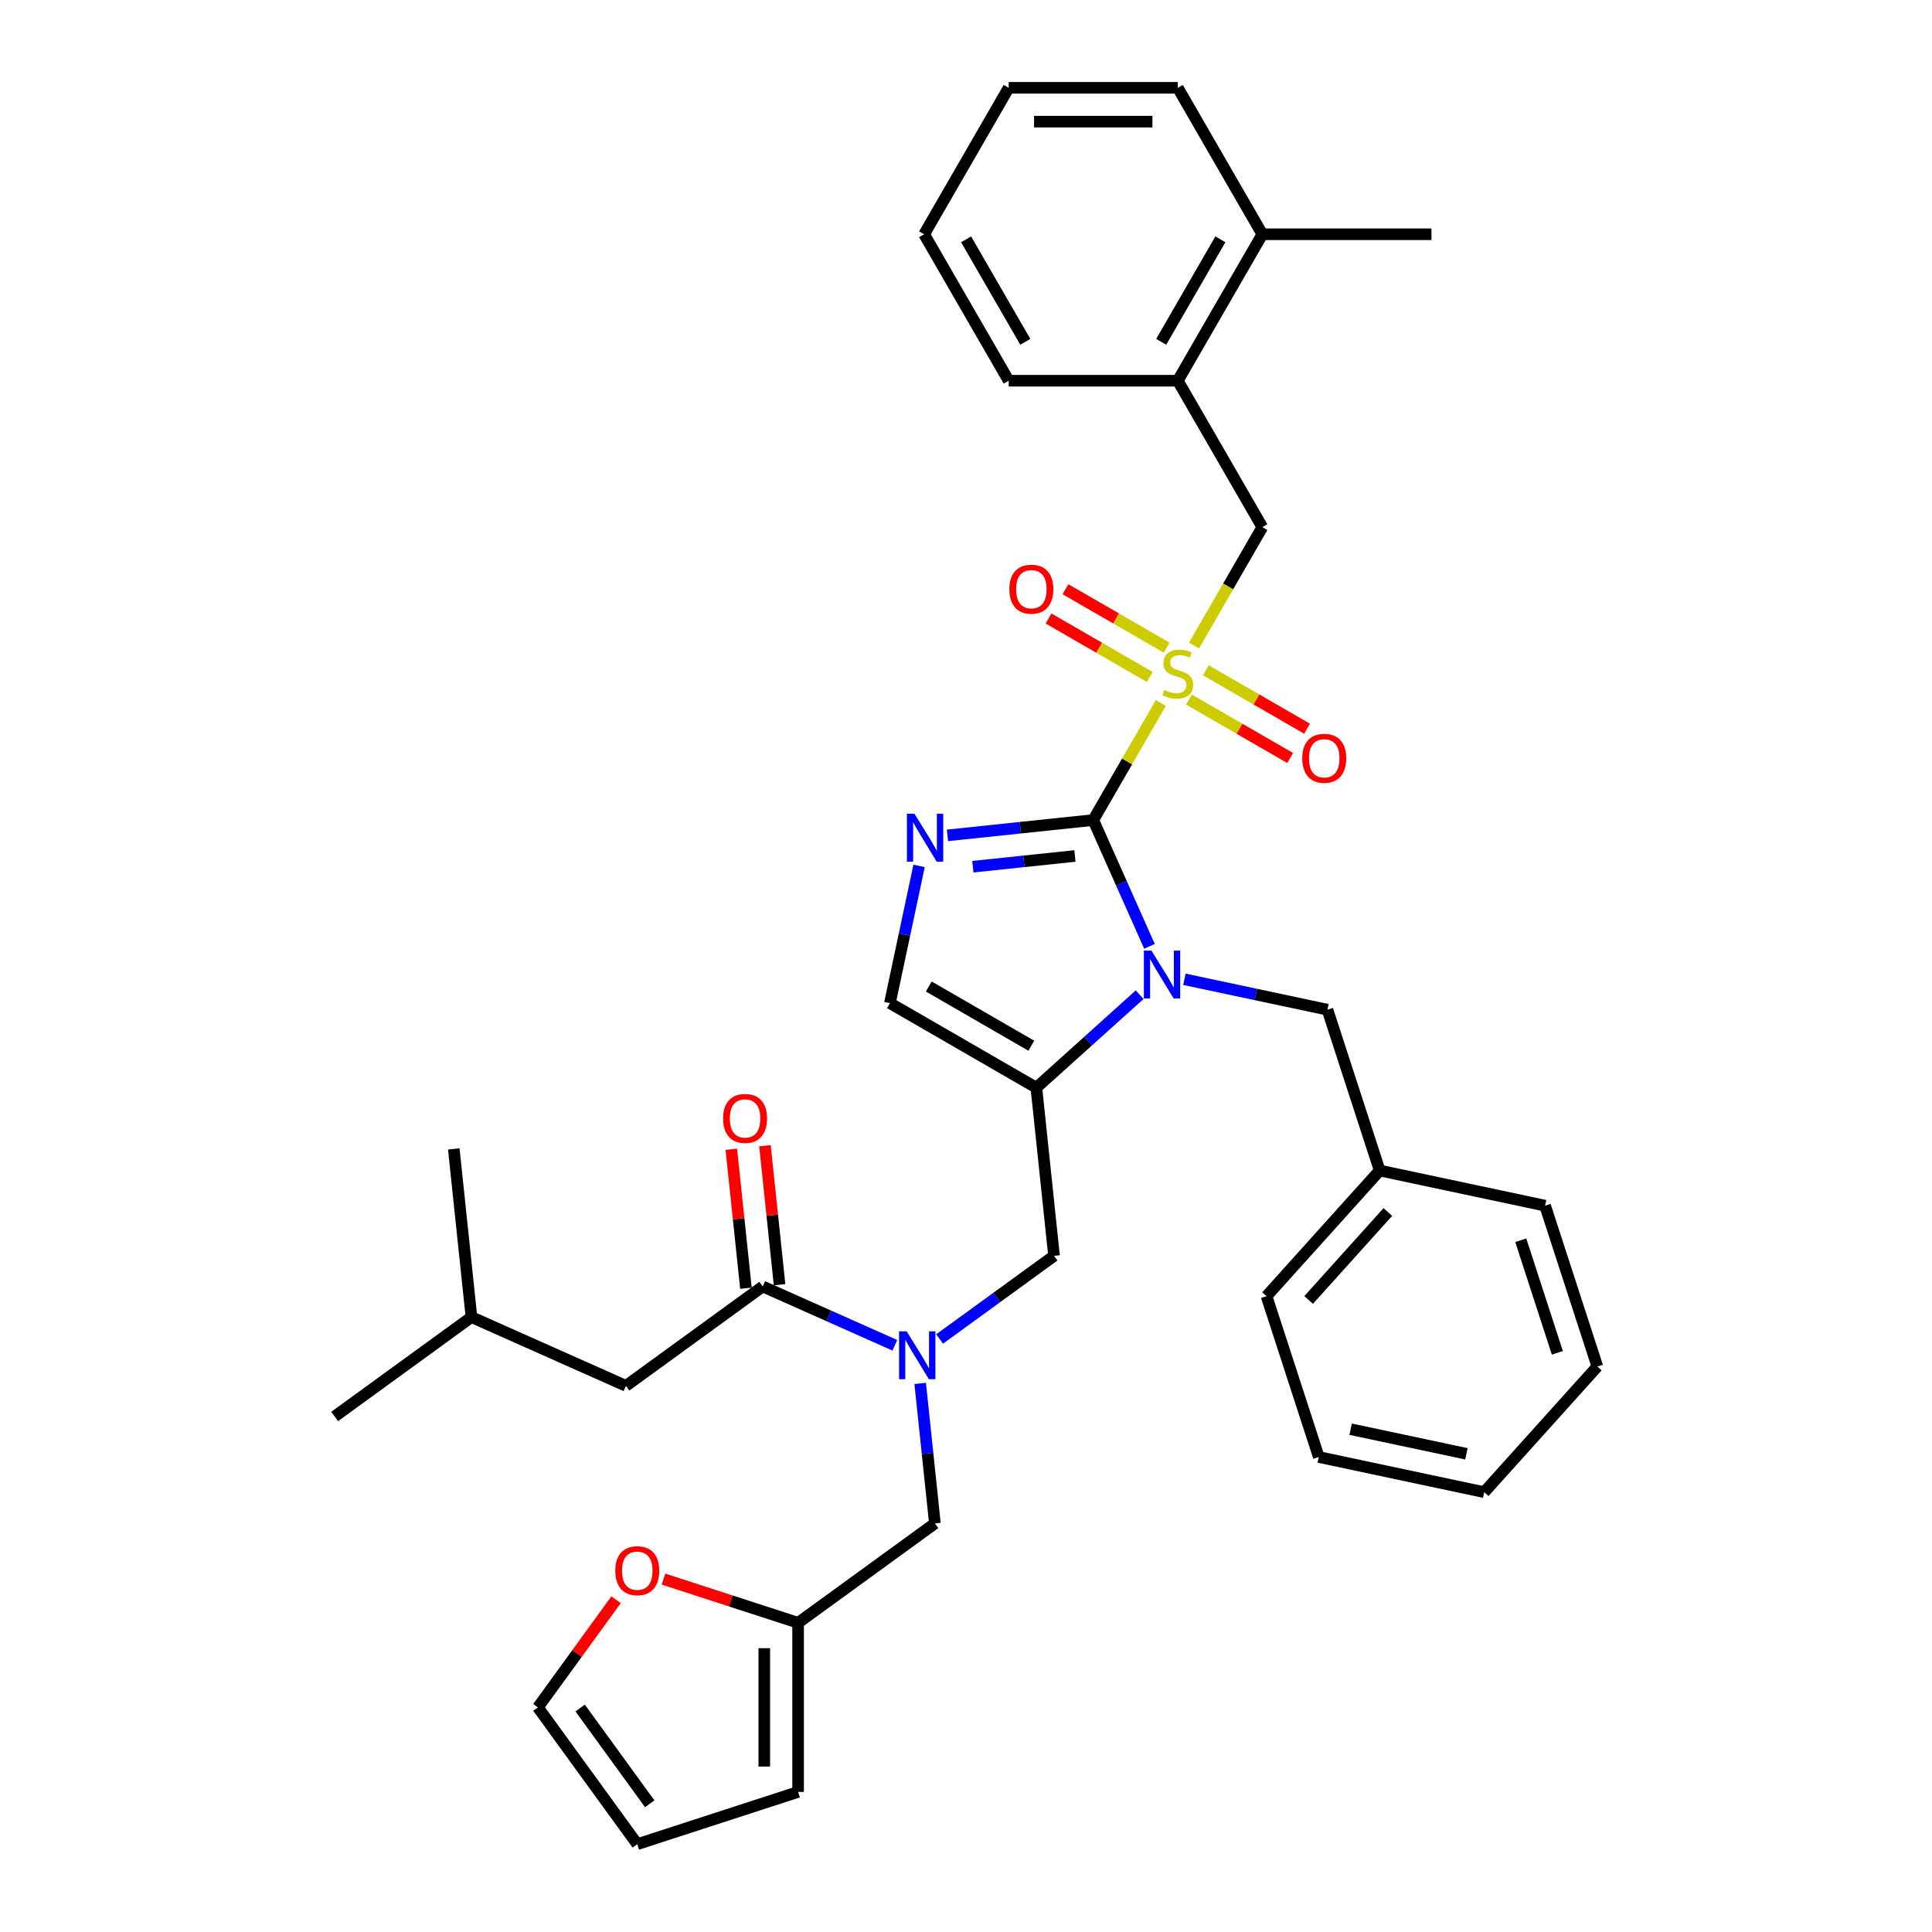 <?xml version='1.0' encoding='iso-8859-1'?>
<svg version='1.1' baseProfile='full'
              xmlns='http://www.w3.org/2000/svg'
                      xmlns:rdkit='http://www.rdkit.org/xml'
                      xmlns:xlink='http://www.w3.org/1999/xlink'
                  xml:space='preserve'
width='1000px' height='1000px' viewBox='0 0 1000 1000'>
<!-- END OF HEADER -->
<rect style='opacity:1.0;fill:#FFFFFF;stroke:none' width='1000' height='1000' x='0' y='0'> </rect>
<path class='bond-0' d='M 486.344,693.058 L 515.955,671.544' style='fill:none;fill-rule:evenodd;stroke:#0000FF;stroke-width:6px;stroke-linecap:butt;stroke-linejoin:miter;stroke-opacity:1' />
<path class='bond-0' d='M 515.955,671.544 L 545.566,650.03' style='fill:none;fill-rule:evenodd;stroke:#000000;stroke-width:6px;stroke-linecap:butt;stroke-linejoin:miter;stroke-opacity:1' />
<path class='bond-1' d='M 463.167,696.318 L 428.982,681.097' style='fill:none;fill-rule:evenodd;stroke:#0000FF;stroke-width:6px;stroke-linecap:butt;stroke-linejoin:miter;stroke-opacity:1' />
<path class='bond-1' d='M 428.982,681.097 L 394.796,665.877' style='fill:none;fill-rule:evenodd;stroke:#000000;stroke-width:6px;stroke-linecap:butt;stroke-linejoin:miter;stroke-opacity:1' />
<path class='bond-2' d='M 476.288,716.059 L 480.096,752.292' style='fill:none;fill-rule:evenodd;stroke:#0000FF;stroke-width:6px;stroke-linecap:butt;stroke-linejoin:miter;stroke-opacity:1' />
<path class='bond-2' d='M 480.096,752.292 L 483.905,788.525' style='fill:none;fill-rule:evenodd;stroke:#000000;stroke-width:6px;stroke-linecap:butt;stroke-linejoin:miter;stroke-opacity:1' />
<path class='bond-3' d='M 323.985,717.324 L 244.026,681.723' style='fill:none;fill-rule:evenodd;stroke:#000000;stroke-width:6px;stroke-linecap:butt;stroke-linejoin:miter;stroke-opacity:1' />
<path class='bond-4' d='M 323.985,717.324 L 394.796,665.877' style='fill:none;fill-rule:evenodd;stroke:#000000;stroke-width:6px;stroke-linecap:butt;stroke-linejoin:miter;stroke-opacity:1' />
<path class='bond-5' d='M 403.501,664.962 L 399.72,628.992' style='fill:none;fill-rule:evenodd;stroke:#000000;stroke-width:6px;stroke-linecap:butt;stroke-linejoin:miter;stroke-opacity:1' />
<path class='bond-5' d='M 399.72,628.992 L 395.939,593.022' style='fill:none;fill-rule:evenodd;stroke:#FF0000;stroke-width:6px;stroke-linecap:butt;stroke-linejoin:miter;stroke-opacity:1' />
<path class='bond-5' d='M 386.091,666.792 L 382.311,630.822' style='fill:none;fill-rule:evenodd;stroke:#000000;stroke-width:6px;stroke-linecap:butt;stroke-linejoin:miter;stroke-opacity:1' />
<path class='bond-5' d='M 382.311,630.822 L 378.53,594.852' style='fill:none;fill-rule:evenodd;stroke:#FF0000;stroke-width:6px;stroke-linecap:butt;stroke-linejoin:miter;stroke-opacity:1' />
<path class='bond-6' d='M 244.026,681.723 L 173.215,733.17' style='fill:none;fill-rule:evenodd;stroke:#000000;stroke-width:6px;stroke-linecap:butt;stroke-linejoin:miter;stroke-opacity:1' />
<path class='bond-7' d='M 244.026,681.723 L 234.877,594.676' style='fill:none;fill-rule:evenodd;stroke:#000000;stroke-width:6px;stroke-linecap:butt;stroke-linejoin:miter;stroke-opacity:1' />
<path class='bond-8' d='M 318.875,828.031 L 298.64,855.883' style='fill:none;fill-rule:evenodd;stroke:#FF0000;stroke-width:6px;stroke-linecap:butt;stroke-linejoin:miter;stroke-opacity:1' />
<path class='bond-8' d='M 298.64,855.883 L 278.404,883.735' style='fill:none;fill-rule:evenodd;stroke:#000000;stroke-width:6px;stroke-linecap:butt;stroke-linejoin:miter;stroke-opacity:1' />
<path class='bond-9' d='M 343.418,817.332 L 378.256,828.652' style='fill:none;fill-rule:evenodd;stroke:#FF0000;stroke-width:6px;stroke-linecap:butt;stroke-linejoin:miter;stroke-opacity:1' />
<path class='bond-9' d='M 378.256,828.652 L 413.094,839.971' style='fill:none;fill-rule:evenodd;stroke:#000000;stroke-width:6px;stroke-linecap:butt;stroke-linejoin:miter;stroke-opacity:1' />
<path class='bond-10' d='M 278.404,883.735 L 329.851,954.545' style='fill:none;fill-rule:evenodd;stroke:#000000;stroke-width:6px;stroke-linecap:butt;stroke-linejoin:miter;stroke-opacity:1' />
<path class='bond-10' d='M 300.283,884.067 L 336.296,933.634' style='fill:none;fill-rule:evenodd;stroke:#000000;stroke-width:6px;stroke-linecap:butt;stroke-linejoin:miter;stroke-opacity:1' />
<path class='bond-11' d='M 600.843,363.868 L 583.352,394.162' style='fill:none;fill-rule:evenodd;stroke:#CCCC00;stroke-width:6px;stroke-linecap:butt;stroke-linejoin:miter;stroke-opacity:1' />
<path class='bond-11' d='M 583.352,394.162 L 565.862,424.457' style='fill:none;fill-rule:evenodd;stroke:#000000;stroke-width:6px;stroke-linecap:butt;stroke-linejoin:miter;stroke-opacity:1' />
<path class='bond-12' d='M 618.024,334.109 L 635.706,303.482' style='fill:none;fill-rule:evenodd;stroke:#CCCC00;stroke-width:6px;stroke-linecap:butt;stroke-linejoin:miter;stroke-opacity:1' />
<path class='bond-12' d='M 635.706,303.482 L 653.389,272.856' style='fill:none;fill-rule:evenodd;stroke:#000000;stroke-width:6px;stroke-linecap:butt;stroke-linejoin:miter;stroke-opacity:1' />
<path class='bond-13' d='M 615.385,362.088 L 641.58,377.212' style='fill:none;fill-rule:evenodd;stroke:#CCCC00;stroke-width:6px;stroke-linecap:butt;stroke-linejoin:miter;stroke-opacity:1' />
<path class='bond-13' d='M 641.58,377.212 L 667.775,392.336' style='fill:none;fill-rule:evenodd;stroke:#FF0000;stroke-width:6px;stroke-linecap:butt;stroke-linejoin:miter;stroke-opacity:1' />
<path class='bond-13' d='M 624.137,346.928 L 650.333,362.052' style='fill:none;fill-rule:evenodd;stroke:#CCCC00;stroke-width:6px;stroke-linecap:butt;stroke-linejoin:miter;stroke-opacity:1' />
<path class='bond-13' d='M 650.333,362.052 L 676.528,377.176' style='fill:none;fill-rule:evenodd;stroke:#FF0000;stroke-width:6px;stroke-linecap:butt;stroke-linejoin:miter;stroke-opacity:1' />
<path class='bond-14' d='M 603.866,335.224 L 577.671,320.1' style='fill:none;fill-rule:evenodd;stroke:#CCCC00;stroke-width:6px;stroke-linecap:butt;stroke-linejoin:miter;stroke-opacity:1' />
<path class='bond-14' d='M 577.671,320.1 L 551.475,304.976' style='fill:none;fill-rule:evenodd;stroke:#FF0000;stroke-width:6px;stroke-linecap:butt;stroke-linejoin:miter;stroke-opacity:1' />
<path class='bond-14' d='M 595.113,350.384 L 568.918,335.26' style='fill:none;fill-rule:evenodd;stroke:#CCCC00;stroke-width:6px;stroke-linecap:butt;stroke-linejoin:miter;stroke-opacity:1' />
<path class='bond-14' d='M 568.918,335.26 L 542.723,320.137' style='fill:none;fill-rule:evenodd;stroke:#FF0000;stroke-width:6px;stroke-linecap:butt;stroke-linejoin:miter;stroke-opacity:1' />
<path class='bond-15' d='M 653.389,272.856 L 609.625,197.055' style='fill:none;fill-rule:evenodd;stroke:#000000;stroke-width:6px;stroke-linecap:butt;stroke-linejoin:miter;stroke-opacity:1' />
<path class='bond-16' d='M 609.625,197.055 L 653.389,121.255' style='fill:none;fill-rule:evenodd;stroke:#000000;stroke-width:6px;stroke-linecap:butt;stroke-linejoin:miter;stroke-opacity:1' />
<path class='bond-16' d='M 601.03,176.933 L 631.664,123.872' style='fill:none;fill-rule:evenodd;stroke:#000000;stroke-width:6px;stroke-linecap:butt;stroke-linejoin:miter;stroke-opacity:1' />
<path class='bond-17' d='M 609.625,197.055 L 522.099,197.055' style='fill:none;fill-rule:evenodd;stroke:#000000;stroke-width:6px;stroke-linecap:butt;stroke-linejoin:miter;stroke-opacity:1' />
<path class='bond-18' d='M 653.389,121.255 L 740.915,121.255' style='fill:none;fill-rule:evenodd;stroke:#000000;stroke-width:6px;stroke-linecap:butt;stroke-linejoin:miter;stroke-opacity:1' />
<path class='bond-19' d='M 653.389,121.255 L 609.625,45.455' style='fill:none;fill-rule:evenodd;stroke:#000000;stroke-width:6px;stroke-linecap:butt;stroke-linejoin:miter;stroke-opacity:1' />
<path class='bond-20' d='M 589.874,514.851 L 563.145,538.917' style='fill:none;fill-rule:evenodd;stroke:#0000FF;stroke-width:6px;stroke-linecap:butt;stroke-linejoin:miter;stroke-opacity:1' />
<path class='bond-20' d='M 563.145,538.917 L 536.417,562.983' style='fill:none;fill-rule:evenodd;stroke:#000000;stroke-width:6px;stroke-linecap:butt;stroke-linejoin:miter;stroke-opacity:1' />
<path class='bond-21' d='M 594.97,489.834 L 580.416,457.145' style='fill:none;fill-rule:evenodd;stroke:#0000FF;stroke-width:6px;stroke-linecap:butt;stroke-linejoin:miter;stroke-opacity:1' />
<path class='bond-21' d='M 580.416,457.145 L 565.862,424.457' style='fill:none;fill-rule:evenodd;stroke:#000000;stroke-width:6px;stroke-linecap:butt;stroke-linejoin:miter;stroke-opacity:1' />
<path class='bond-22' d='M 613.051,506.879 L 650.064,514.747' style='fill:none;fill-rule:evenodd;stroke:#0000FF;stroke-width:6px;stroke-linecap:butt;stroke-linejoin:miter;stroke-opacity:1' />
<path class='bond-22' d='M 650.064,514.747 L 687.076,522.614' style='fill:none;fill-rule:evenodd;stroke:#000000;stroke-width:6px;stroke-linecap:butt;stroke-linejoin:miter;stroke-opacity:1' />
<path class='bond-23' d='M 536.417,562.983 L 460.617,519.22' style='fill:none;fill-rule:evenodd;stroke:#000000;stroke-width:6px;stroke-linecap:butt;stroke-linejoin:miter;stroke-opacity:1' />
<path class='bond-23' d='M 533.8,541.258 L 480.74,510.624' style='fill:none;fill-rule:evenodd;stroke:#000000;stroke-width:6px;stroke-linecap:butt;stroke-linejoin:miter;stroke-opacity:1' />
<path class='bond-24' d='M 536.417,562.983 L 545.566,650.03' style='fill:none;fill-rule:evenodd;stroke:#000000;stroke-width:6px;stroke-linecap:butt;stroke-linejoin:miter;stroke-opacity:1' />
<path class='bond-25' d='M 460.617,519.22 L 468.166,483.704' style='fill:none;fill-rule:evenodd;stroke:#000000;stroke-width:6px;stroke-linecap:butt;stroke-linejoin:miter;stroke-opacity:1' />
<path class='bond-25' d='M 468.166,483.704 L 475.715,448.188' style='fill:none;fill-rule:evenodd;stroke:#0000FF;stroke-width:6px;stroke-linecap:butt;stroke-linejoin:miter;stroke-opacity:1' />
<path class='bond-26' d='M 490.403,432.388 L 528.133,428.422' style='fill:none;fill-rule:evenodd;stroke:#0000FF;stroke-width:6px;stroke-linecap:butt;stroke-linejoin:miter;stroke-opacity:1' />
<path class='bond-26' d='M 528.133,428.422 L 565.862,424.457' style='fill:none;fill-rule:evenodd;stroke:#000000;stroke-width:6px;stroke-linecap:butt;stroke-linejoin:miter;stroke-opacity:1' />
<path class='bond-26' d='M 503.552,448.607 L 529.962,445.831' style='fill:none;fill-rule:evenodd;stroke:#0000FF;stroke-width:6px;stroke-linecap:butt;stroke-linejoin:miter;stroke-opacity:1' />
<path class='bond-26' d='M 529.962,445.831 L 556.373,443.056' style='fill:none;fill-rule:evenodd;stroke:#000000;stroke-width:6px;stroke-linecap:butt;stroke-linejoin:miter;stroke-opacity:1' />
<path class='bond-27' d='M 714.124,605.857 L 687.076,522.614' style='fill:none;fill-rule:evenodd;stroke:#000000;stroke-width:6px;stroke-linecap:butt;stroke-linejoin:miter;stroke-opacity:1' />
<path class='bond-28' d='M 714.124,605.857 L 655.557,670.902' style='fill:none;fill-rule:evenodd;stroke:#000000;stroke-width:6px;stroke-linecap:butt;stroke-linejoin:miter;stroke-opacity:1' />
<path class='bond-28' d='M 718.348,627.327 L 677.351,672.859' style='fill:none;fill-rule:evenodd;stroke:#000000;stroke-width:6px;stroke-linecap:butt;stroke-linejoin:miter;stroke-opacity:1' />
<path class='bond-29' d='M 714.124,605.857 L 799.738,624.055' style='fill:none;fill-rule:evenodd;stroke:#000000;stroke-width:6px;stroke-linecap:butt;stroke-linejoin:miter;stroke-opacity:1' />
<path class='bond-30' d='M 655.557,670.902 L 682.604,754.145' style='fill:none;fill-rule:evenodd;stroke:#000000;stroke-width:6px;stroke-linecap:butt;stroke-linejoin:miter;stroke-opacity:1' />
<path class='bond-31' d='M 799.738,624.055 L 826.785,707.298' style='fill:none;fill-rule:evenodd;stroke:#000000;stroke-width:6px;stroke-linecap:butt;stroke-linejoin:miter;stroke-opacity:1' />
<path class='bond-31' d='M 787.146,641.951 L 806.079,700.221' style='fill:none;fill-rule:evenodd;stroke:#000000;stroke-width:6px;stroke-linecap:butt;stroke-linejoin:miter;stroke-opacity:1' />
<path class='bond-32' d='M 682.604,754.145 L 768.218,772.343' style='fill:none;fill-rule:evenodd;stroke:#000000;stroke-width:6px;stroke-linecap:butt;stroke-linejoin:miter;stroke-opacity:1' />
<path class='bond-32' d='M 699.086,739.752 L 759.016,752.49' style='fill:none;fill-rule:evenodd;stroke:#000000;stroke-width:6px;stroke-linecap:butt;stroke-linejoin:miter;stroke-opacity:1' />
<path class='bond-33' d='M 826.785,707.298 L 768.218,772.343' style='fill:none;fill-rule:evenodd;stroke:#000000;stroke-width:6px;stroke-linecap:butt;stroke-linejoin:miter;stroke-opacity:1' />
<path class='bond-34' d='M 609.625,45.455 L 522.099,45.455' style='fill:none;fill-rule:evenodd;stroke:#000000;stroke-width:6px;stroke-linecap:butt;stroke-linejoin:miter;stroke-opacity:1' />
<path class='bond-34' d='M 596.496,62.96 L 535.228,62.96' style='fill:none;fill-rule:evenodd;stroke:#000000;stroke-width:6px;stroke-linecap:butt;stroke-linejoin:miter;stroke-opacity:1' />
<path class='bond-35' d='M 522.099,197.055 L 478.335,121.255' style='fill:none;fill-rule:evenodd;stroke:#000000;stroke-width:6px;stroke-linecap:butt;stroke-linejoin:miter;stroke-opacity:1' />
<path class='bond-35' d='M 530.694,176.933 L 500.06,123.872' style='fill:none;fill-rule:evenodd;stroke:#000000;stroke-width:6px;stroke-linecap:butt;stroke-linejoin:miter;stroke-opacity:1' />
<path class='bond-36' d='M 522.099,45.455 L 478.335,121.255' style='fill:none;fill-rule:evenodd;stroke:#000000;stroke-width:6px;stroke-linecap:butt;stroke-linejoin:miter;stroke-opacity:1' />
<path class='bond-37' d='M 329.851,954.545 L 413.094,927.498' style='fill:none;fill-rule:evenodd;stroke:#000000;stroke-width:6px;stroke-linecap:butt;stroke-linejoin:miter;stroke-opacity:1' />
<path class='bond-38' d='M 413.094,927.498 L 413.094,839.971' style='fill:none;fill-rule:evenodd;stroke:#000000;stroke-width:6px;stroke-linecap:butt;stroke-linejoin:miter;stroke-opacity:1' />
<path class='bond-38' d='M 395.589,914.369 L 395.589,853.1' style='fill:none;fill-rule:evenodd;stroke:#000000;stroke-width:6px;stroke-linecap:butt;stroke-linejoin:miter;stroke-opacity:1' />
<path class='bond-39' d='M 413.094,839.971 L 483.905,788.525' style='fill:none;fill-rule:evenodd;stroke:#000000;stroke-width:6px;stroke-linecap:butt;stroke-linejoin:miter;stroke-opacity:1' />
<path  class='atom-0' d='M 469.276 689.083
L 477.399 702.212
Q 478.204 703.508, 479.5 705.854
Q 480.795 708.199, 480.865 708.339
L 480.865 689.083
L 484.156 689.083
L 484.156 713.871
L 480.76 713.871
L 472.042 699.517
Q 471.027 697.836, 469.942 695.911
Q 468.891 693.985, 468.576 693.39
L 468.576 713.871
L 465.355 713.871
L 465.355 689.083
L 469.276 689.083
' fill='#0000FF'/>
<path  class='atom-3' d='M 374.268 578.9
Q 374.268 572.948, 377.209 569.622
Q 380.15 566.296, 385.647 566.296
Q 391.144 566.296, 394.085 569.622
Q 397.025 572.948, 397.025 578.9
Q 397.025 584.921, 394.049 588.353
Q 391.074 591.749, 385.647 591.749
Q 380.185 591.749, 377.209 588.353
Q 374.268 584.956, 374.268 578.9
M 385.647 588.948
Q 389.428 588.948, 391.459 586.427
Q 393.524 583.871, 393.524 578.9
Q 393.524 574.033, 391.459 571.582
Q 389.428 569.097, 385.647 569.097
Q 381.866 569.097, 379.8 571.547
Q 377.77 573.998, 377.77 578.9
Q 377.77 583.906, 379.8 586.427
Q 381.866 588.948, 385.647 588.948
' fill='#FF0000'/>
<path  class='atom-6' d='M 318.473 812.994
Q 318.473 807.042, 321.414 803.716
Q 324.354 800.39, 329.851 800.39
Q 335.348 800.39, 338.289 803.716
Q 341.23 807.042, 341.23 812.994
Q 341.23 819.016, 338.254 822.447
Q 335.278 825.843, 329.851 825.843
Q 324.389 825.843, 321.414 822.447
Q 318.473 819.051, 318.473 812.994
M 329.851 823.042
Q 333.632 823.042, 335.663 820.522
Q 337.729 817.966, 337.729 812.994
Q 337.729 808.128, 335.663 805.677
Q 333.632 803.191, 329.851 803.191
Q 326.07 803.191, 324.004 805.642
Q 321.974 808.093, 321.974 812.994
Q 321.974 818.001, 324.004 820.522
Q 326.07 823.042, 329.851 823.042
' fill='#FF0000'/>
<path  class='atom-8' d='M 602.623 357.164
Q 602.903 357.269, 604.059 357.759
Q 605.214 358.249, 606.474 358.564
Q 607.77 358.844, 609.03 358.844
Q 611.376 358.844, 612.741 357.724
Q 614.107 356.569, 614.107 354.573
Q 614.107 353.208, 613.406 352.367
Q 612.741 351.527, 611.691 351.072
Q 610.641 350.617, 608.89 350.092
Q 606.684 349.426, 605.354 348.796
Q 604.059 348.166, 603.113 346.836
Q 602.203 345.505, 602.203 343.264
Q 602.203 340.149, 604.304 338.223
Q 606.439 336.297, 610.641 336.297
Q 613.512 336.297, 616.768 337.663
L 615.962 340.359
Q 612.986 339.133, 610.746 339.133
Q 608.33 339.133, 607 340.149
Q 605.669 341.129, 605.704 342.844
Q 605.704 344.175, 606.369 344.98
Q 607.07 345.785, 608.05 346.24
Q 609.065 346.696, 610.746 347.221
Q 612.986 347.921, 614.317 348.621
Q 615.647 349.321, 616.592 350.757
Q 617.573 352.157, 617.573 354.573
Q 617.573 358.004, 615.262 359.86
Q 612.986 361.68, 609.17 361.68
Q 606.965 361.68, 605.284 361.19
Q 603.638 360.735, 601.678 359.93
L 602.623 357.164
' fill='#CCCC00'/>
<path  class='atom-10' d='M 674.047 392.49
Q 674.047 386.538, 676.988 383.212
Q 679.929 379.886, 685.426 379.886
Q 690.922 379.886, 693.863 383.212
Q 696.804 386.538, 696.804 392.49
Q 696.804 398.511, 693.828 401.942
Q 690.852 405.338, 685.426 405.338
Q 679.964 405.338, 676.988 401.942
Q 674.047 398.546, 674.047 392.49
M 685.426 402.538
Q 689.207 402.538, 691.237 400.017
Q 693.303 397.461, 693.303 392.49
Q 693.303 387.623, 691.237 385.172
Q 689.207 382.687, 685.426 382.687
Q 681.645 382.687, 679.579 385.137
Q 677.548 387.588, 677.548 392.49
Q 677.548 397.496, 679.579 400.017
Q 681.645 402.538, 685.426 402.538
' fill='#FF0000'/>
<path  class='atom-11' d='M 522.446 304.963
Q 522.446 299.011, 525.387 295.685
Q 528.328 292.359, 533.825 292.359
Q 539.322 292.359, 542.263 295.685
Q 545.203 299.011, 545.203 304.963
Q 545.203 310.985, 542.228 314.416
Q 539.252 317.812, 533.825 317.812
Q 528.363 317.812, 525.387 314.416
Q 522.446 311.02, 522.446 304.963
M 533.825 315.011
Q 537.606 315.011, 539.637 312.49
Q 541.702 309.934, 541.702 304.963
Q 541.702 300.096, 539.637 297.646
Q 537.606 295.16, 533.825 295.16
Q 530.044 295.16, 527.978 297.611
Q 525.948 300.061, 525.948 304.963
Q 525.948 309.969, 527.978 312.49
Q 530.044 315.011, 533.825 315.011
' fill='#FF0000'/>
<path  class='atom-14' d='M 595.983 492.022
L 604.106 505.151
Q 604.911 506.447, 606.206 508.793
Q 607.502 511.138, 607.572 511.278
L 607.572 492.022
L 610.863 492.022
L 610.863 516.81
L 607.467 516.81
L 598.749 502.456
Q 597.734 500.775, 596.648 498.849
Q 595.598 496.924, 595.283 496.329
L 595.283 516.81
L 592.062 516.81
L 592.062 492.022
L 595.983 492.022
' fill='#0000FF'/>
<path  class='atom-17' d='M 473.335 421.212
L 481.458 434.341
Q 482.263 435.636, 483.559 437.982
Q 484.854 440.328, 484.924 440.468
L 484.924 421.212
L 488.215 421.212
L 488.215 445.999
L 484.819 445.999
L 476.101 431.645
Q 475.086 429.964, 474.001 428.039
Q 472.95 426.113, 472.635 425.518
L 472.635 445.999
L 469.414 445.999
L 469.414 421.212
L 473.335 421.212
' fill='#0000FF'/>
</svg>
